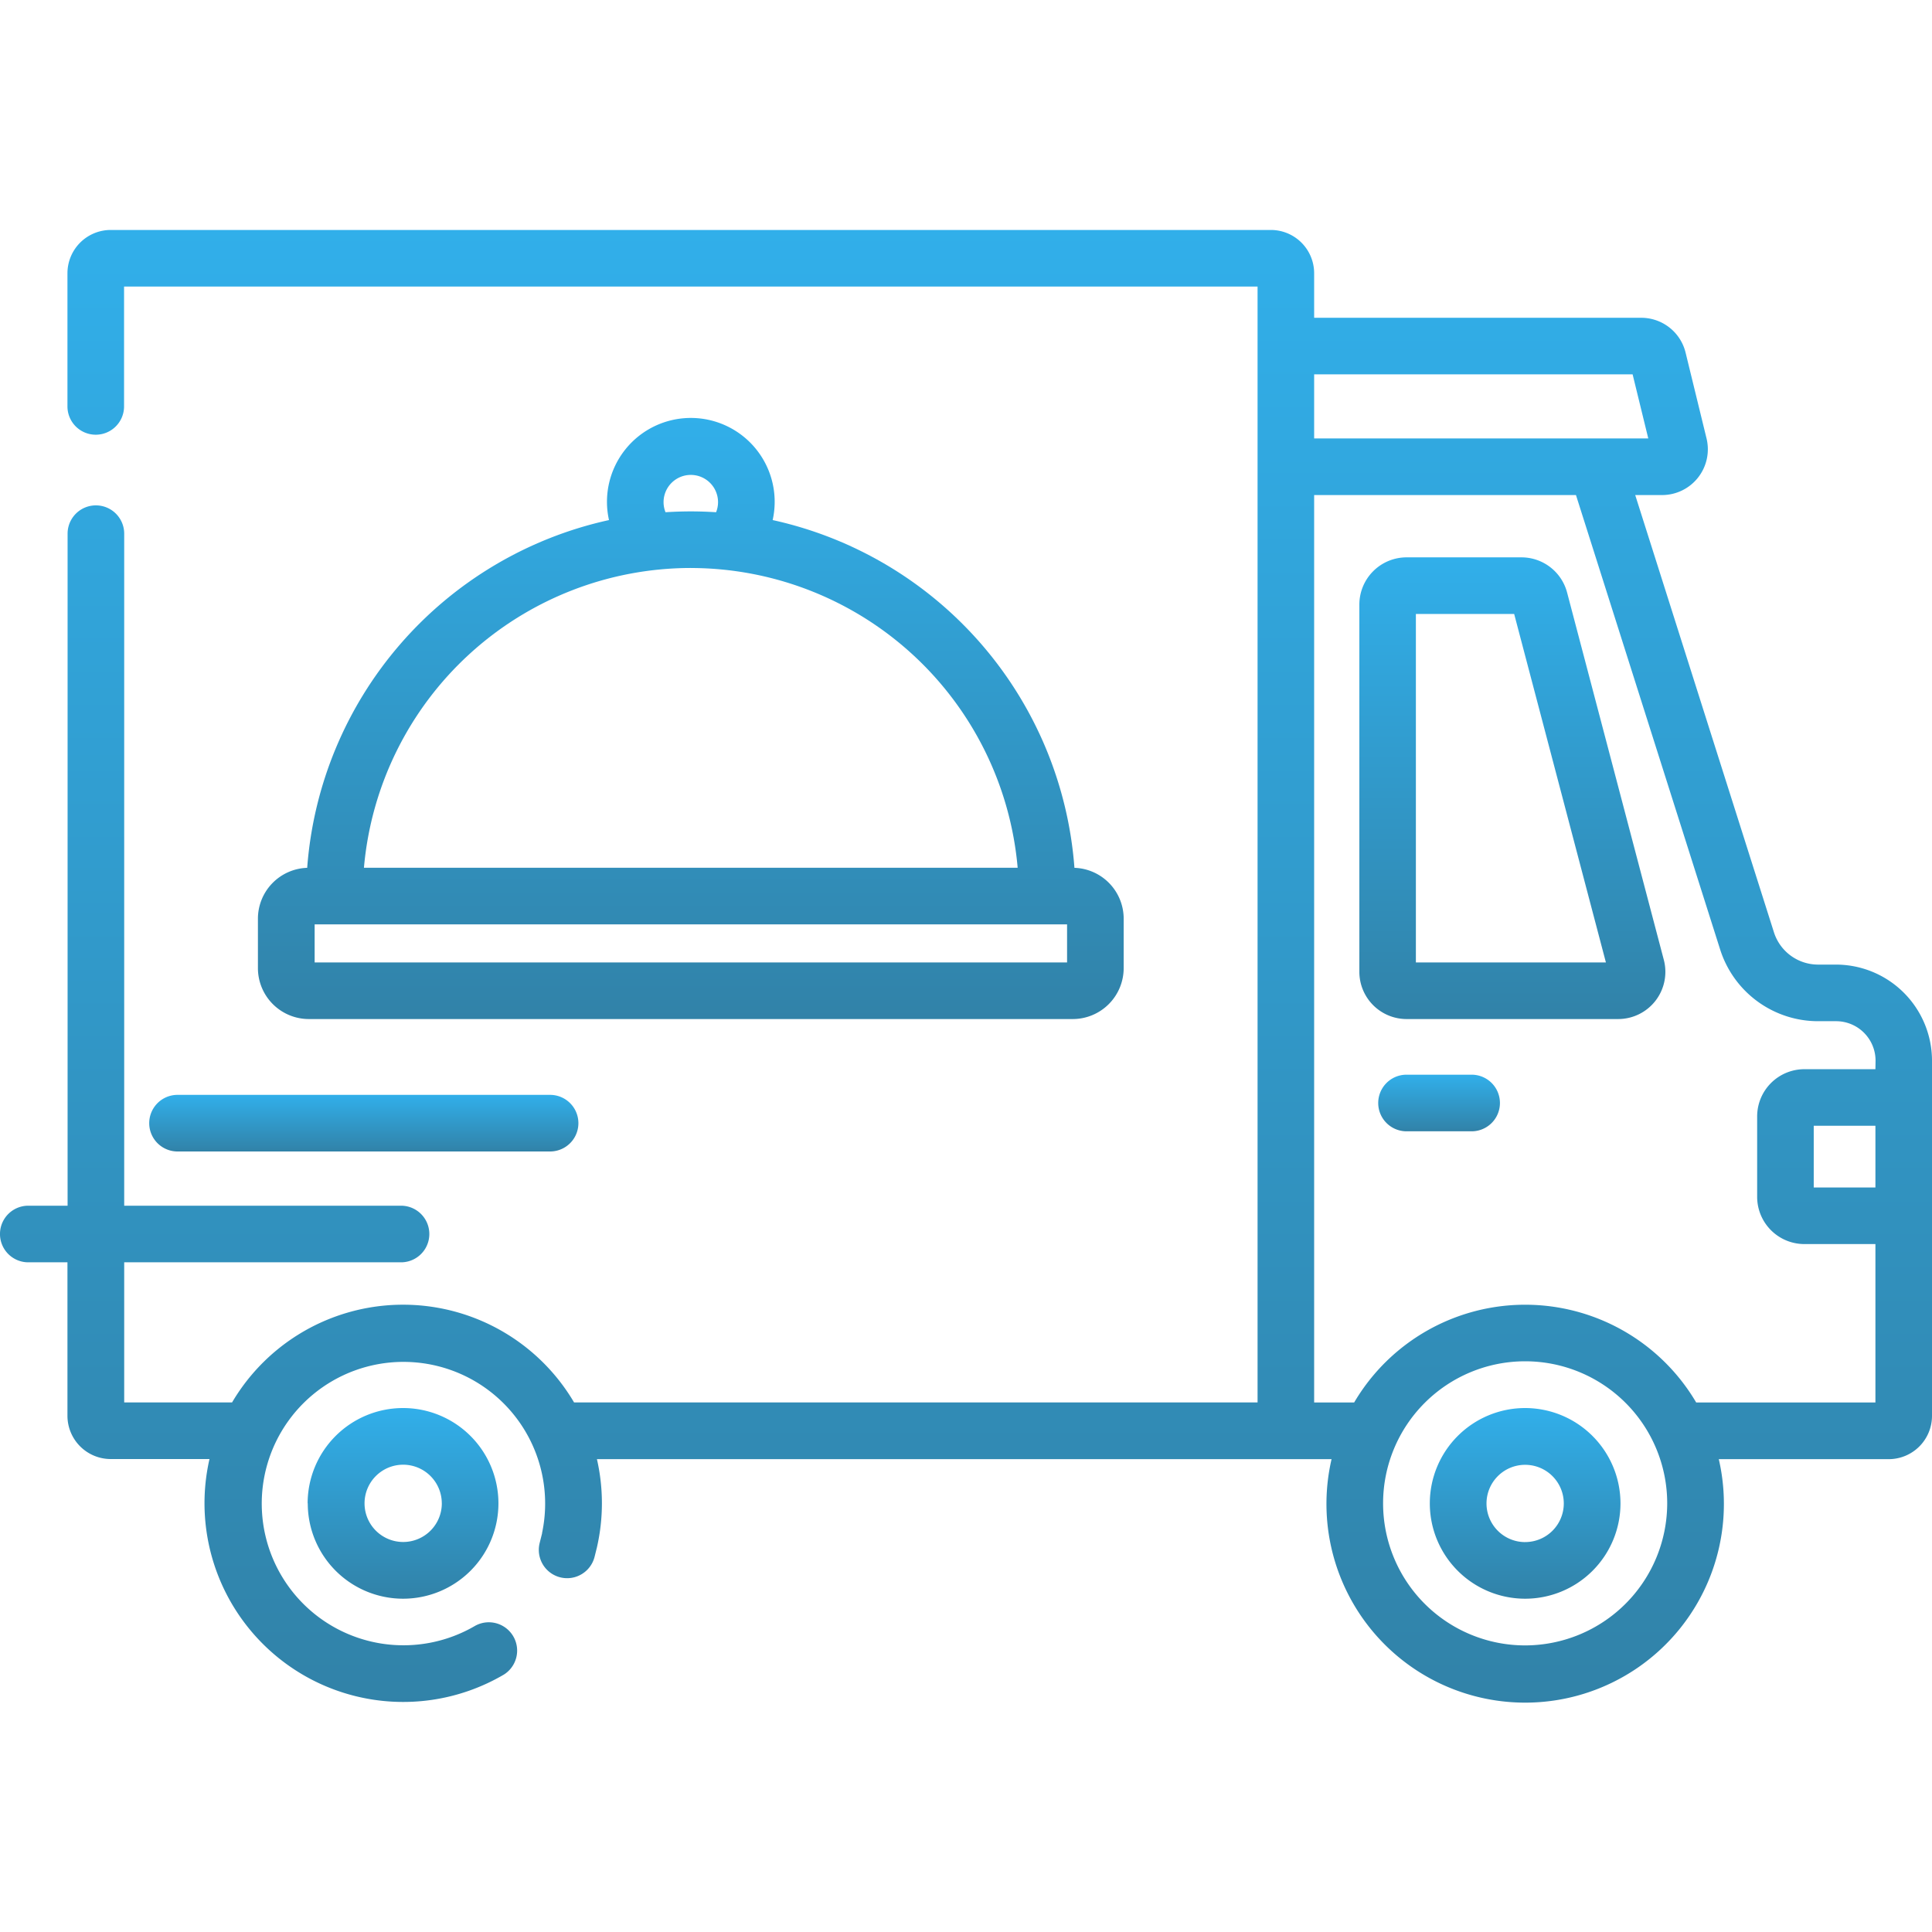 <?xml version="1.0" encoding="UTF-8"?>
<svg xmlns="http://www.w3.org/2000/svg" xmlns:xlink="http://www.w3.org/1999/xlink" width="70" height="70" viewBox="0 0 70 70">
  <defs>
    <linearGradient id="linear-gradient" x1="0.5" x2="0.5" y2="1" gradientUnits="objectBoundingBox">
      <stop offset="0" stop-color="#31afea"></stop>
      <stop offset="1" stop-color="#3182a8"></stop>
    </linearGradient>
    <clipPath id="clip-path">
      <rect id="Прямоугольник_186" data-name="Прямоугольник 186" width="70" height="70" fill="url(#linear-gradient)" style="mix-blend-mode: darken;isolation: isolate"></rect>
    </clipPath>
  </defs>
  <g id="u1" clip-path="url(#clip-path)" style="mix-blend-mode: darken;isolation: isolate">
    <g id="catering" transform="translate(0 8.264)">
      <path id="Контур_435" data-name="Контур 435" d="M53.32,30.674H50.961a1.025,1.025,0,1,0,0,2.051H53.32a1.025,1.025,0,1,0,0-2.051Zm0,0" fill="url(#linear-gradient)"></path>
      <path id="Контур_436" data-name="Контур 436" d="M56.779,13.205a1.711,1.711,0,0,0-1.654-1.275H50.962a1.712,1.712,0,0,0-1.71,1.71V26.948a1.712,1.712,0,0,0,1.71,1.71h7.668a1.71,1.71,0,0,0,1.653-2.146ZM51.3,26.607V13.981h3.561l3.324,12.626Zm0,0" fill="url(#linear-gradient)"></path>
      <path id="Контур_437" data-name="Контур 437" d="M55.259,42.752a3.454,3.454,0,1,0,3.454,3.454A3.458,3.458,0,0,0,55.259,42.752Zm0,4.857a1.4,1.4,0,1,1,1.4-1.4A1.4,1.4,0,0,1,55.259,47.608Zm0,0" fill="url(#linear-gradient)"></path>
      <path id="Контур_438" data-name="Контур 438" d="M11.151,46.205A3.454,3.454,0,1,0,14.6,42.752a3.458,3.458,0,0,0-3.454,3.454Zm4.857,0a1.4,1.4,0,1,1-1.4-1.4A1.4,1.4,0,0,1,16.007,46.205Zm0,0" fill="url(#linear-gradient)"></path>
      <path id="Контур_439" data-name="Контур 439" d="M19.931,33.456a1.025,1.025,0,0,0,0-2.051H6.432a1.025,1.025,0,0,0,0,2.051Zm0,0" fill="url(#linear-gradient)"></path>
      <path id="Контур_440" data-name="Контур 440" d="M66.521,26.685h-.642a1.68,1.68,0,0,1-1.608-1.177L59.247,9.673h.973a1.659,1.659,0,0,0,1.611-2.052l-.758-3.105A1.654,1.654,0,0,0,59.461,3.25H47.614V1.635A1.569,1.569,0,0,0,46.047.068H4.011A1.569,1.569,0,0,0,2.444,1.635V6.461a1.025,1.025,0,1,0,2.051,0V2.119H45.564v40.43H20.8a7.191,7.191,0,0,0-12.392,0H4.5V37.472h10.03a1.025,1.025,0,1,0,0-2.051H4.5V11.072a1.025,1.025,0,0,0-2.051,0V35.421H1.025a1.025,1.025,0,1,0,0,2.051H2.444v5.561A1.569,1.569,0,0,0,4.011,44.6H7.59a7.2,7.2,0,0,0,10.67,7.807,1.026,1.026,0,0,0-1.043-1.766,5.134,5.134,0,1,1,2.424-3.367c0,.006,0,.012,0,.017l-.088.35a1.025,1.025,0,0,0,1.99.5l.085-.342a7.169,7.169,0,0,0,0-3.195H48.245a7.2,7.2,0,1,0,14.03,0h6.159A1.569,1.569,0,0,0,70,43.033V30.164a3.483,3.483,0,0,0-3.479-3.479ZM47.614,5.3H59.153l.567,2.321H47.614Zm7.645,46.052a5.147,5.147,0,1,1,5.147-5.147A5.153,5.153,0,0,1,55.259,51.352ZM67.95,34.76H65.715V32.525H67.95Zm0-4.285H65.375a1.712,1.712,0,0,0-1.71,1.71V35.1a1.712,1.712,0,0,0,1.71,1.711H67.95v5.739H61.456a7.191,7.191,0,0,0-12.392,0H47.614V9.672H57.1l.94,2.963,4.281,13.493a3.724,3.724,0,0,0,3.563,2.608h.642a1.43,1.43,0,0,1,1.429,1.429Zm0,0" fill="url(#linear-gradient)"></path>
      <path id="Контур_441" data-name="Контур 441" d="M38.929,23.179a13.967,13.967,0,0,0-10.934-12.6,3.038,3.038,0,1,0-5.93,0,13.967,13.967,0,0,0-10.935,12.6A1.845,1.845,0,0,0,9.345,25.02v1.794a1.846,1.846,0,0,0,1.844,1.844h27.68a1.846,1.846,0,0,0,1.844-1.844V25.02a1.845,1.845,0,0,0-1.784-1.841ZM24.042,9.93a.987.987,0,1,1,1.974,0,.978.978,0,0,1-.071.365c-.3-.019-.608-.03-.916-.03s-.613.011-.916.03A.978.978,0,0,1,24.042,9.93Zm.987,2.386A11.9,11.9,0,0,1,36.872,23.177H13.186A11.9,11.9,0,0,1,25.029,12.315ZM38.662,26.607H11.4V25.227H38.662Zm0,0" fill="url(#linear-gradient)"></path>
    </g>
  </g>
</svg>
